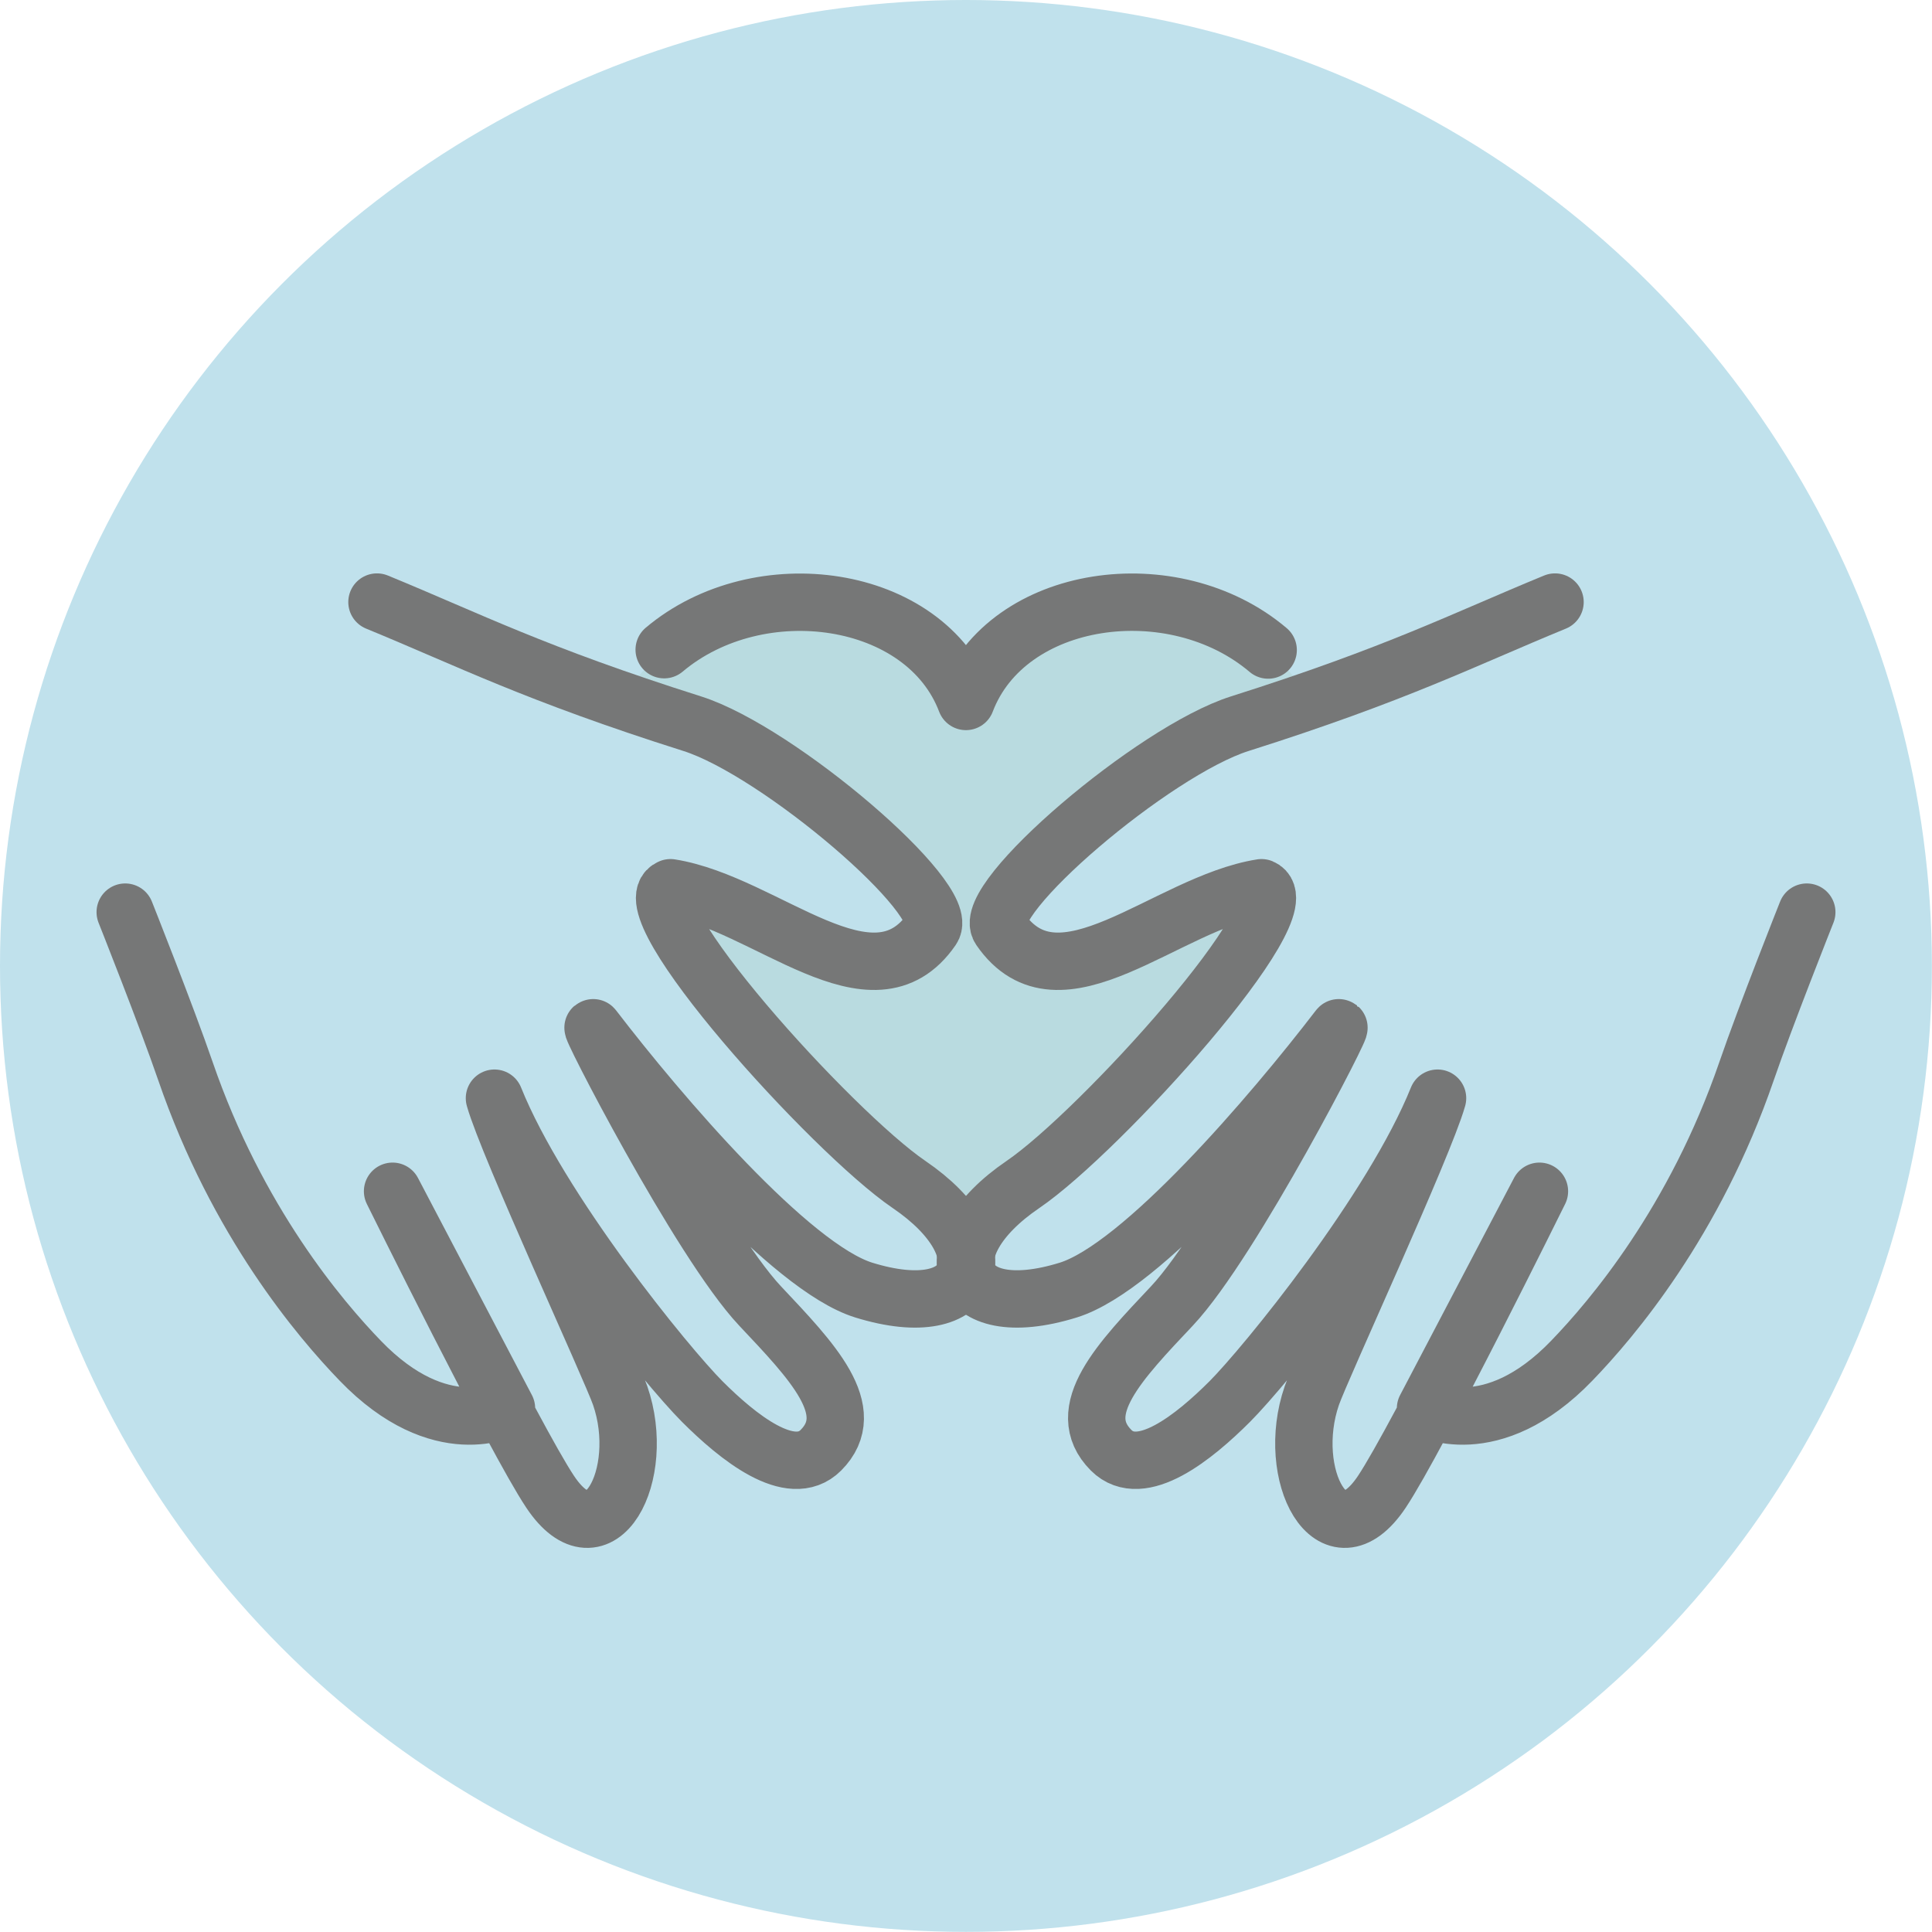 <?xml version="1.0" encoding="UTF-8"?>
<svg id="_レイヤー_1" data-name="レイヤー 1" xmlns="http://www.w3.org/2000/svg" viewBox="0 0 162.31 162.31">
  <defs>
    <style>
      .cls-1 {
        fill: #c0e1ec;
      }

      .cls-2 {
        fill: #f1d6e4;
      }

      .cls-3 {
        fill: #b9dbe0;
      }

      .cls-4 {
        fill: none;
        stroke: #767777;
        stroke-linecap: round;
        stroke-linejoin: round;
        stroke-width: 4.82px;
      }
    </style>
  </defs>
  <circle class="cls-1" cx="81.15" cy="81.15" r="81.15"/>
  <g>
    <g>
      <path class="cls-3" d="M85.93,99.52c6.51-4.43,23.67-23.43,20.04-24.93-8.04,1.28-16.98,10.73-21.97,3.45-1.69-2.46,12.89-14.93,20.14-17.23,2.14-.68,4.08-1.33,5.87-1.94-6.34-11.45-24.81-10.61-28.86.06-4.05-10.67-22.52-11.52-28.86-.06,1.78.62,3.72,1.26,5.87,1.94,7.25,2.3,21.83,14.78,20.14,17.23-4.99,7.28-13.93-2.17-21.97-3.45-3.63,1.5,13.54,20.5,20.04,24.93,2.94,2,4.48,4.14,4.78,5.9.3-1.76,1.84-3.9,4.78-5.9Z"/>
      <path class="cls-2" d="M81.15,106.6c-.03.17-.07.33-.13.49.09,0,.18,0,.26,0-.06-.15-.1-.31-.13-.48Z"/>
    </g>
    <path class="cls-4" d="M106.54,54.61c-7.96-6.75-21.93-4.79-25.39,4.32-3.45-9.09-17.38-11.06-25.35-4.35"/>
    <path class="cls-4" d="M31.67,50.58c7.72,3.17,13.23,6.02,26.49,10.22,7.25,2.3,21.83,14.78,20.14,17.23-4.99,7.28-13.93-2.17-21.97-3.45-3.63,1.5,13.54,20.5,20.04,24.93,7.92,5.39,5.74,11.83-3.81,8.87-6.15-1.91-17.13-14.75-22.69-22-.83-1.08,8.93,17.96,13.98,23.33,4.34,4.61,8.43,8.81,5.11,12.13-2.52,2.52-7.02-1.15-9.96-4.09-2.94-2.94-13.68-16.08-17.46-25.49,1.11,3.96,9.79,22.74,10.56,24.98,2.3,6.64-1.72,14.32-5.88,8.09-2.97-4.45-13.24-25.25-13.24-25.25l9.57,18.24s-5.52,3.01-12.28-4c-3.39-3.51-10.34-11.68-14.69-24.33-1.59-4.63-5.06-13.36-5.06-13.36"/>
    <path class="cls-4" d="M130.64,50.58c-7.72,3.17-13.23,6.02-26.49,10.22-7.25,2.3-21.83,14.78-20.14,17.23,4.99,7.28,13.93-2.17,21.97-3.45,3.63,1.5-13.54,20.5-20.04,24.93-7.92,5.39-5.74,11.83,3.81,8.87,6.15-1.91,17.13-14.75,22.69-22,.83-1.08-8.93,17.96-13.98,23.33-4.34,4.61-8.43,8.81-5.11,12.13,2.52,2.52,7.02-1.15,9.96-4.09,2.94-2.94,13.68-16.08,17.46-25.49-1.11,3.96-9.79,22.74-10.56,24.98-2.3,6.64,1.72,14.32,5.88,8.09,2.97-4.45,13.24-25.25,13.24-25.25l-9.57,18.24s5.52,3.01,12.28-4c3.39-3.51,10.34-11.68,14.69-24.33,1.59-4.63,5.06-13.36,5.06-13.36"/>
  </g>
</svg>
